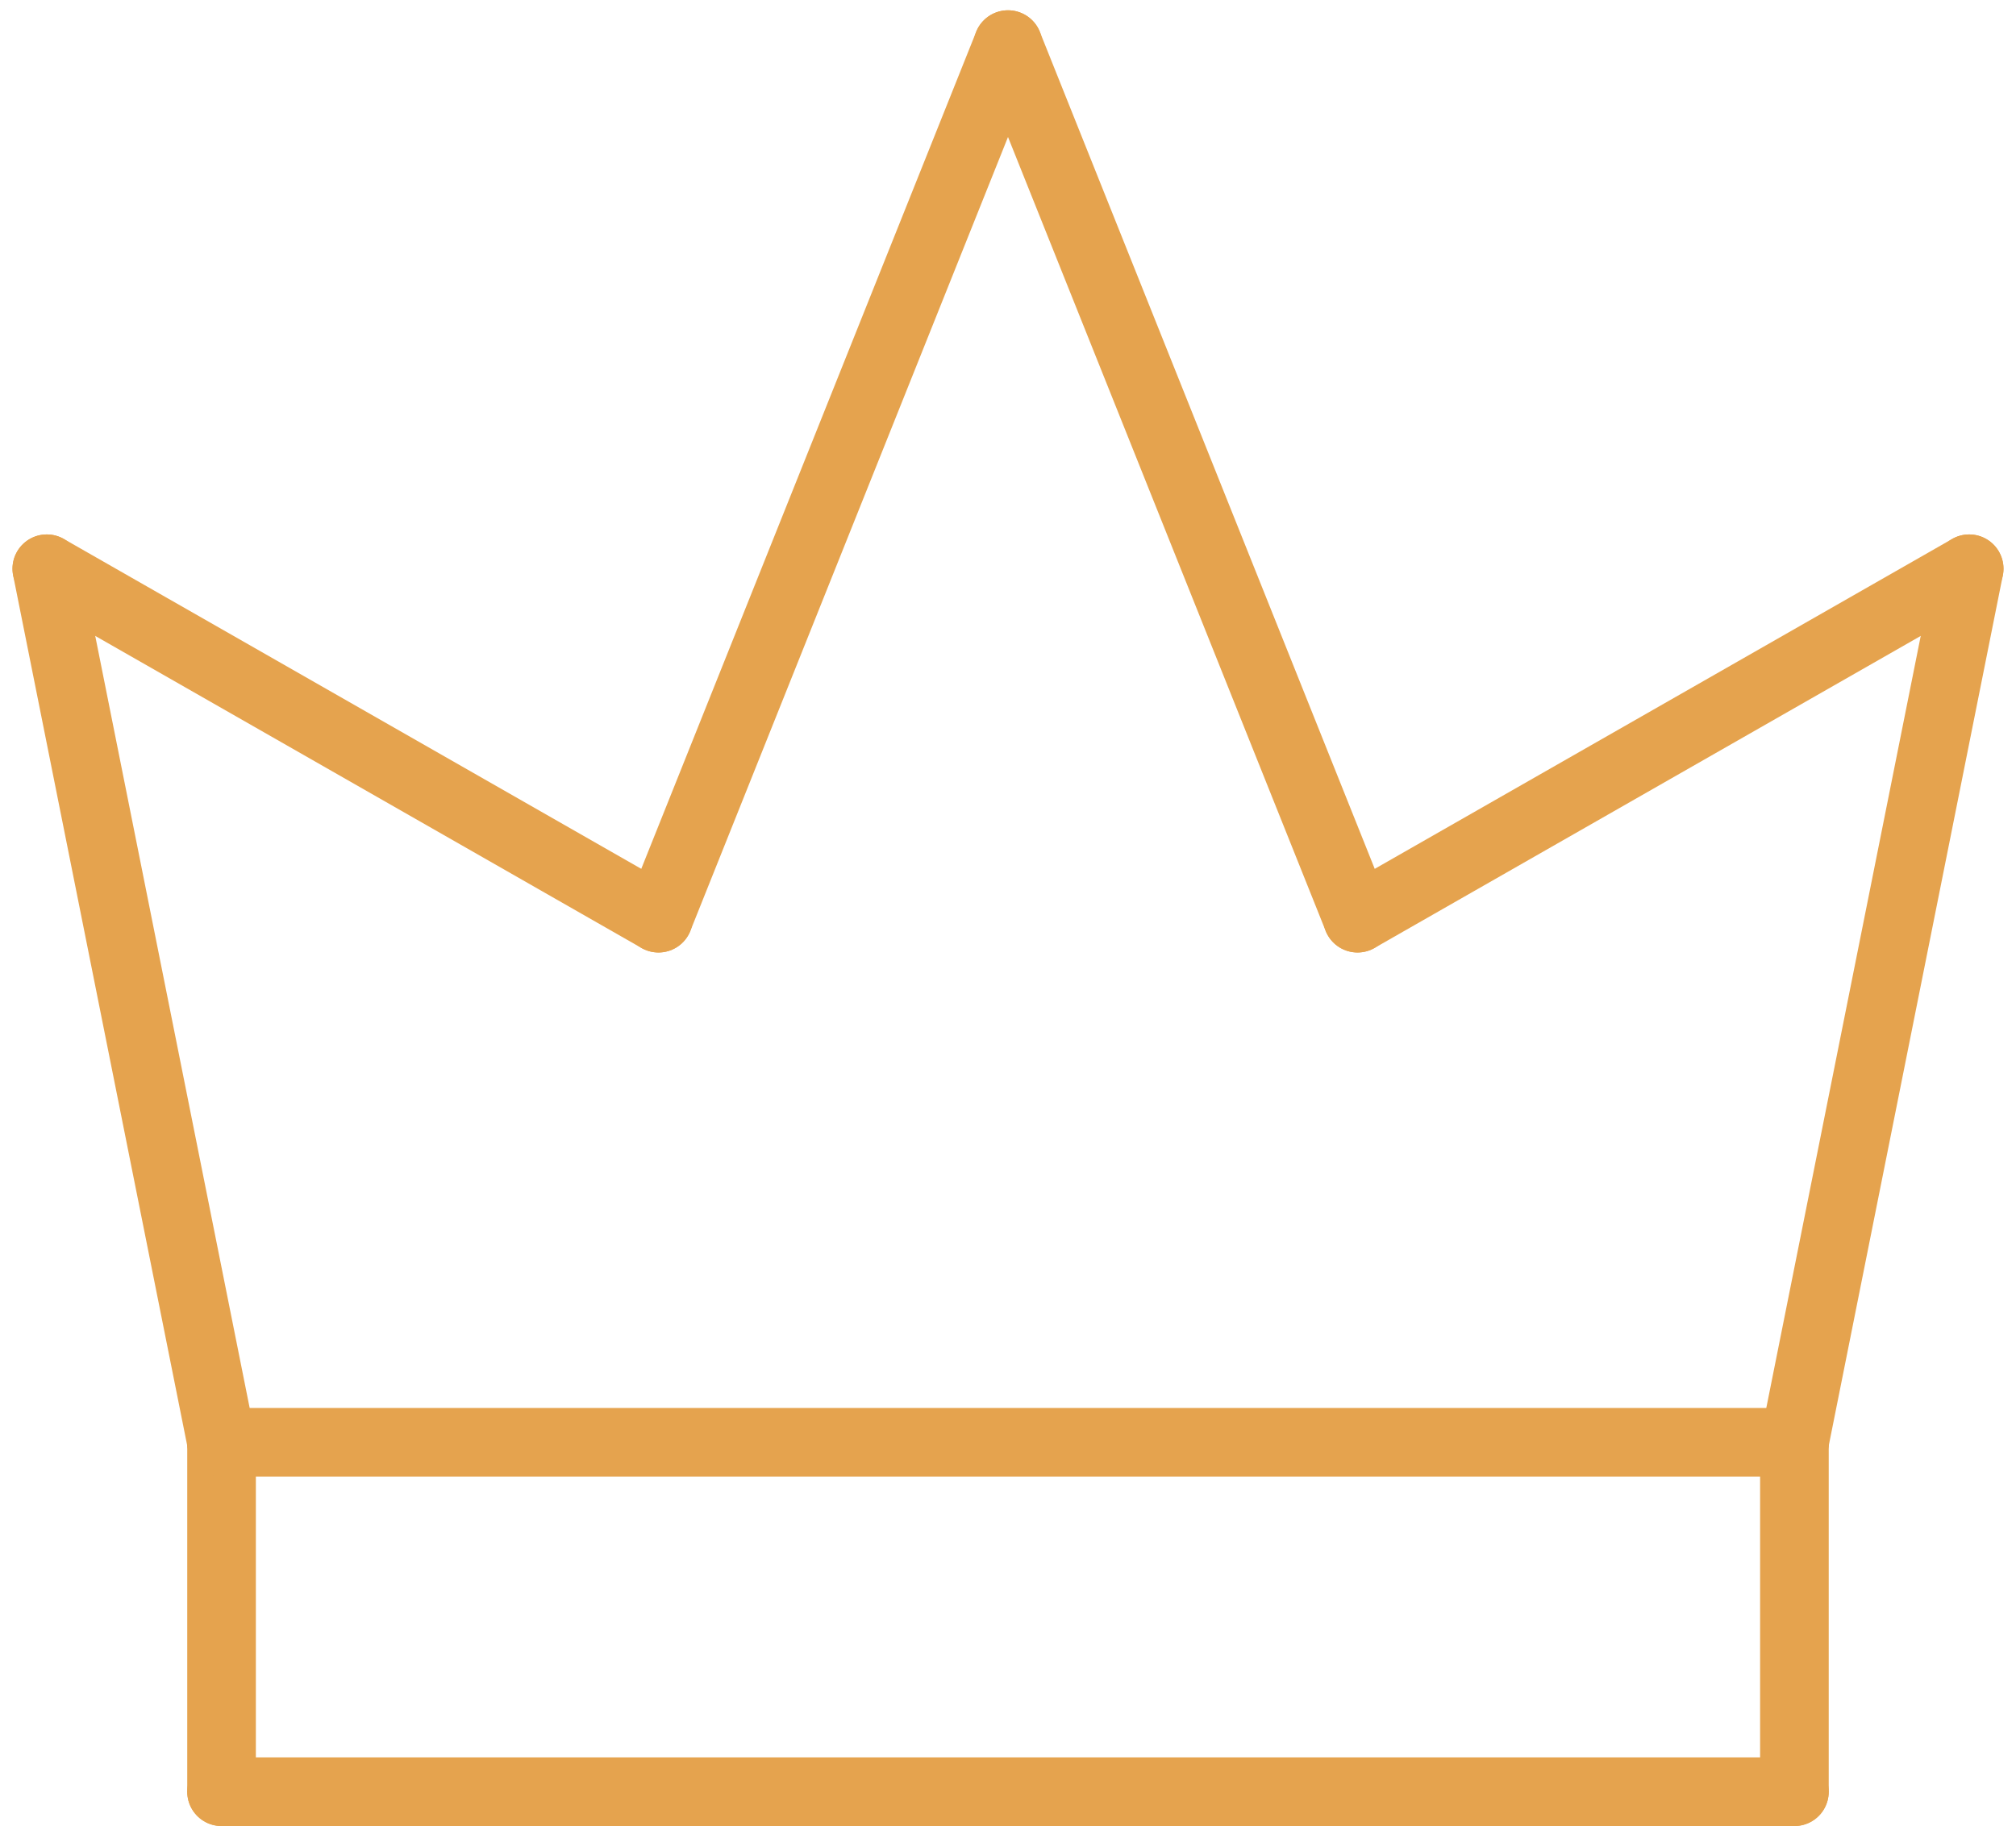 <svg xmlns="http://www.w3.org/2000/svg" width="58.755" height="53.233" viewBox="0 0 58.755 53.233">
  <g id="Groupe_690" data-name="Groupe 690" transform="translate(4977.114 1720.05)">
    <line id="Ligne_52" data-name="Ligne 52" y2="10.187" transform="translate(-4970.657 -1678.004)" fill="none" stroke="#e5a34e" stroke-linecap="round" stroke-linejoin="round" stroke-width="2"/>
    <line id="Ligne_53" data-name="Ligne 53" y2="10.187" transform="translate(-4924.817 -1678.004)" fill="none" stroke="#e5a34e" stroke-linecap="round" stroke-linejoin="round" stroke-width="2"/>
    <line id="Ligne_54" data-name="Ligne 54" x2="45.84" transform="translate(-4970.657 -1667.817)" fill="none" stroke="#e5a34e" stroke-linecap="round" stroke-linejoin="round" stroke-width="2"/>
    <line id="Ligne_55" data-name="Ligne 55" x2="45.84" transform="translate(-4970.657 -1678.004)" fill="none" stroke="#e5a34e" stroke-linecap="round" stroke-linejoin="round" stroke-width="2"/>
    <line id="Ligne_56" data-name="Ligne 56" x1="5.093" y1="25.467" transform="translate(-4975.75 -1703.47)" fill="none" stroke="#e5a34e" stroke-linecap="round" stroke-linejoin="round" stroke-width="2"/>
    <line id="Ligne_57" data-name="Ligne 57" y1="25.467" x2="5.093" transform="translate(-4924.817 -1703.47)" fill="none" stroke="#e5a34e" stroke-linecap="round" stroke-linejoin="round" stroke-width="2"/>
    <line id="Ligne_58" data-name="Ligne 58" x2="17.827" y2="10.187" transform="translate(-4975.75 -1703.47)" fill="none" stroke="#e5a34e" stroke-linecap="round" stroke-linejoin="round" stroke-width="2"/>
    <line id="Ligne_59" data-name="Ligne 59" x1="17.827" y2="10.187" transform="translate(-4937.55 -1703.47)" fill="none" stroke="#e5a34e" stroke-linecap="round" stroke-linejoin="round" stroke-width="2"/>
    <line id="Ligne_60" data-name="Ligne 60" y1="25.467" x2="10.187" transform="translate(-4957.923 -1718.75)" fill="none" stroke="#e5a34e" stroke-linecap="round" stroke-linejoin="round" stroke-width="2"/>
    <line id="Ligne_61" data-name="Ligne 61" x1="10.187" y1="25.467" transform="translate(-4947.737 -1718.75)" fill="none" stroke="#e5a34e" stroke-linecap="round" stroke-linejoin="round" stroke-width="2"/>
  </g>
</svg>
